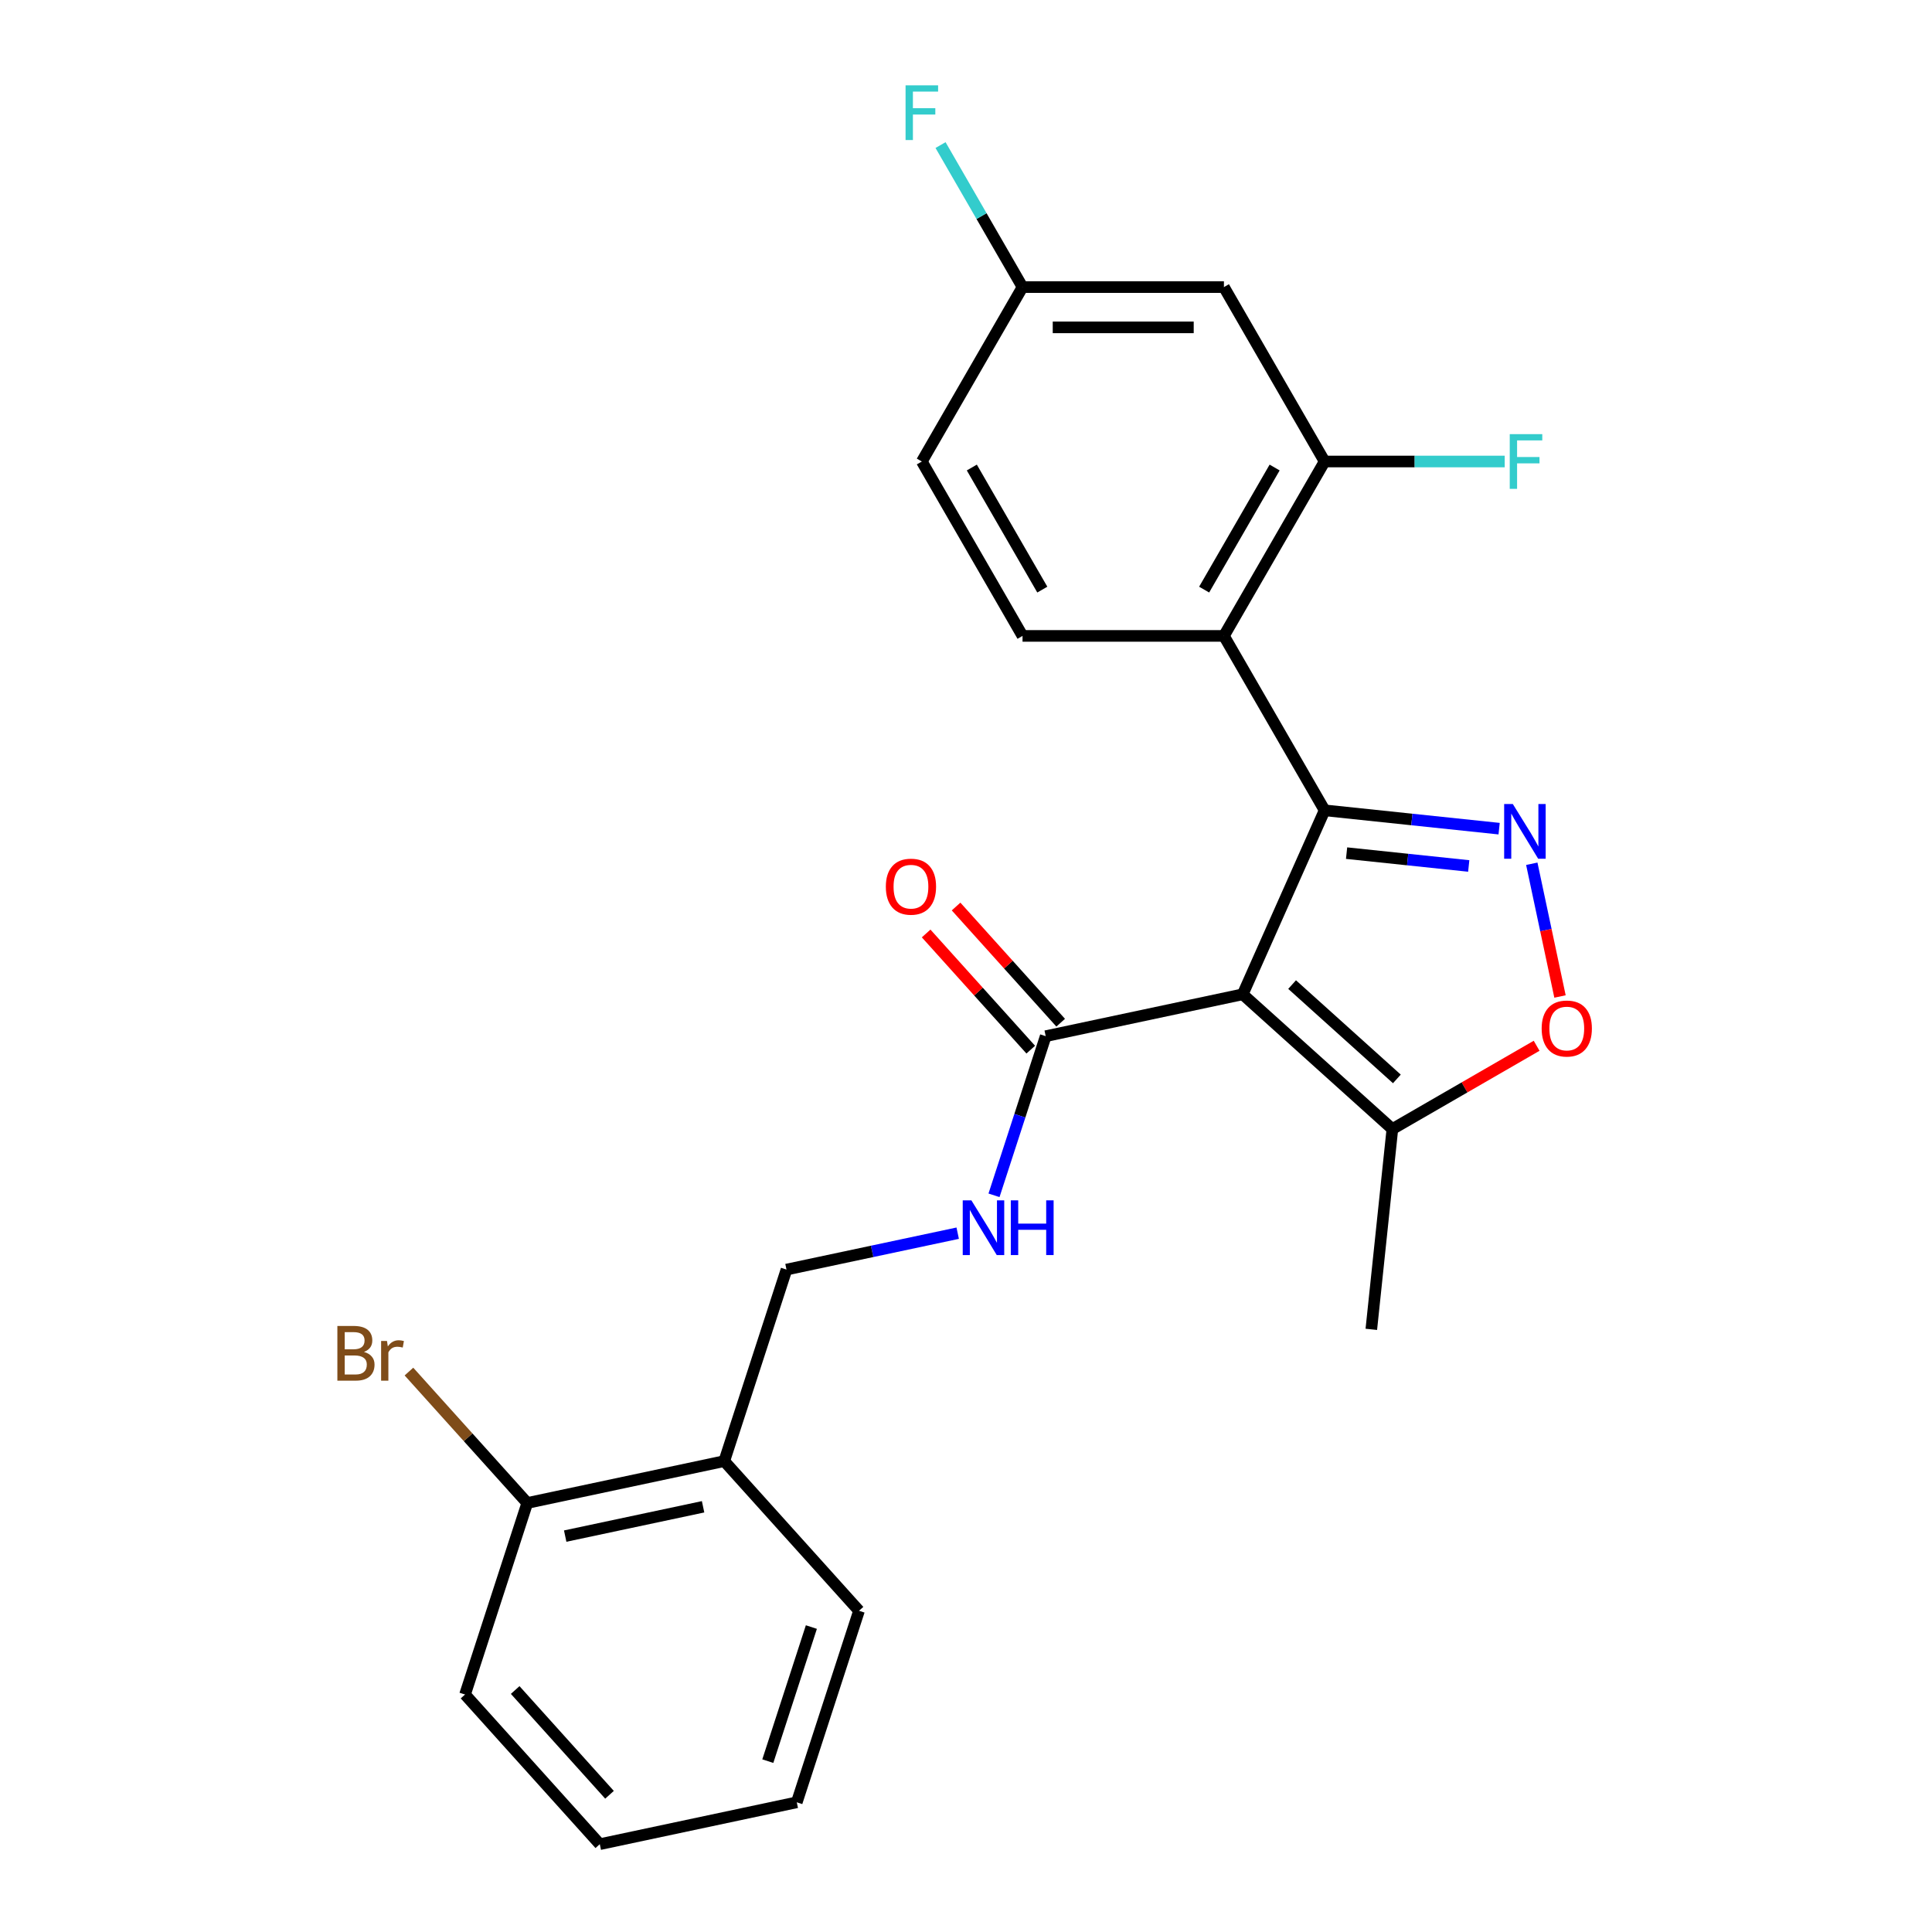 <?xml version='1.0' encoding='iso-8859-1'?>
<svg version='1.1' baseProfile='full'
              xmlns='http://www.w3.org/2000/svg'
                      xmlns:rdkit='http://www.rdkit.org/xml'
                      xmlns:xlink='http://www.w3.org/1999/xlink'
                  xml:space='preserve'
width='1000px' height='1000px' viewBox='0 0 1000 1000'>
<!-- END OF HEADER -->
<rect style='opacity:1.0;fill:#FFFFFF;stroke:none' width='1000' height='1000' x='0' y='0'> </rect>
<path class='bond-0' d='M 685.62,419.421 L 643.222,514.649' style='fill:none;fill-rule:evenodd;stroke:#000000;stroke-width:6px;stroke-linecap:butt;stroke-linejoin:miter;stroke-opacity:1' />
<path class='bond-1' d='M 685.62,419.421 L 730.781,424.168' style='fill:none;fill-rule:evenodd;stroke:#000000;stroke-width:6px;stroke-linecap:butt;stroke-linejoin:miter;stroke-opacity:1' />
<path class='bond-1' d='M 730.781,424.168 L 775.943,428.915' style='fill:none;fill-rule:evenodd;stroke:#0000FF;stroke-width:6px;stroke-linecap:butt;stroke-linejoin:miter;stroke-opacity:1' />
<path class='bond-1' d='M 696.989,441.579 L 728.602,444.902' style='fill:none;fill-rule:evenodd;stroke:#000000;stroke-width:6px;stroke-linecap:butt;stroke-linejoin:miter;stroke-opacity:1' />
<path class='bond-1' d='M 728.602,444.902 L 760.215,448.224' style='fill:none;fill-rule:evenodd;stroke:#0000FF;stroke-width:6px;stroke-linecap:butt;stroke-linejoin:miter;stroke-opacity:1' />
<path class='bond-2' d='M 685.62,419.421 L 633.5,329.147' style='fill:none;fill-rule:evenodd;stroke:#000000;stroke-width:6px;stroke-linecap:butt;stroke-linejoin:miter;stroke-opacity:1' />
<path class='bond-4' d='M 643.222,514.649 L 541.26,536.322' style='fill:none;fill-rule:evenodd;stroke:#000000;stroke-width:6px;stroke-linecap:butt;stroke-linejoin:miter;stroke-opacity:1' />
<path class='bond-5' d='M 643.222,514.649 L 720.687,584.399' style='fill:none;fill-rule:evenodd;stroke:#000000;stroke-width:6px;stroke-linecap:butt;stroke-linejoin:miter;stroke-opacity:1' />
<path class='bond-5' d='M 668.792,509.619 L 723.017,558.443' style='fill:none;fill-rule:evenodd;stroke:#000000;stroke-width:6px;stroke-linecap:butt;stroke-linejoin:miter;stroke-opacity:1' />
<path class='bond-3' d='M 792.852,447.083 L 800.154,481.433' style='fill:none;fill-rule:evenodd;stroke:#0000FF;stroke-width:6px;stroke-linecap:butt;stroke-linejoin:miter;stroke-opacity:1' />
<path class='bond-3' d='M 800.154,481.433 L 807.455,515.782' style='fill:none;fill-rule:evenodd;stroke:#FF0000;stroke-width:6px;stroke-linecap:butt;stroke-linejoin:miter;stroke-opacity:1' />
<path class='bond-6' d='M 633.5,329.147 L 685.62,238.873' style='fill:none;fill-rule:evenodd;stroke:#000000;stroke-width:6px;stroke-linecap:butt;stroke-linejoin:miter;stroke-opacity:1' />
<path class='bond-6' d='M 623.263,305.182 L 659.747,241.99' style='fill:none;fill-rule:evenodd;stroke:#000000;stroke-width:6px;stroke-linecap:butt;stroke-linejoin:miter;stroke-opacity:1' />
<path class='bond-8' d='M 633.5,329.147 L 529.261,329.147' style='fill:none;fill-rule:evenodd;stroke:#000000;stroke-width:6px;stroke-linecap:butt;stroke-linejoin:miter;stroke-opacity:1' />
<path class='bond-24' d='M 795.355,541.289 L 758.021,562.844' style='fill:none;fill-rule:evenodd;stroke:#FF0000;stroke-width:6px;stroke-linecap:butt;stroke-linejoin:miter;stroke-opacity:1' />
<path class='bond-24' d='M 758.021,562.844 L 720.687,584.399' style='fill:none;fill-rule:evenodd;stroke:#000000;stroke-width:6px;stroke-linecap:butt;stroke-linejoin:miter;stroke-opacity:1' />
<path class='bond-7' d='M 541.26,536.322 L 527.878,577.508' style='fill:none;fill-rule:evenodd;stroke:#000000;stroke-width:6px;stroke-linecap:butt;stroke-linejoin:miter;stroke-opacity:1' />
<path class='bond-7' d='M 527.878,577.508 L 514.496,618.693' style='fill:none;fill-rule:evenodd;stroke:#0000FF;stroke-width:6px;stroke-linecap:butt;stroke-linejoin:miter;stroke-opacity:1' />
<path class='bond-12' d='M 549.007,529.347 L 521.935,499.28' style='fill:none;fill-rule:evenodd;stroke:#000000;stroke-width:6px;stroke-linecap:butt;stroke-linejoin:miter;stroke-opacity:1' />
<path class='bond-12' d='M 521.935,499.28 L 494.863,469.214' style='fill:none;fill-rule:evenodd;stroke:#FF0000;stroke-width:6px;stroke-linecap:butt;stroke-linejoin:miter;stroke-opacity:1' />
<path class='bond-12' d='M 533.514,543.297 L 506.442,513.23' style='fill:none;fill-rule:evenodd;stroke:#000000;stroke-width:6px;stroke-linecap:butt;stroke-linejoin:miter;stroke-opacity:1' />
<path class='bond-12' d='M 506.442,513.23 L 479.37,483.164' style='fill:none;fill-rule:evenodd;stroke:#FF0000;stroke-width:6px;stroke-linecap:butt;stroke-linejoin:miter;stroke-opacity:1' />
<path class='bond-19' d='M 720.687,584.399 L 709.791,688.068' style='fill:none;fill-rule:evenodd;stroke:#000000;stroke-width:6px;stroke-linecap:butt;stroke-linejoin:miter;stroke-opacity:1' />
<path class='bond-9' d='M 685.62,238.873 L 633.5,148.599' style='fill:none;fill-rule:evenodd;stroke:#000000;stroke-width:6px;stroke-linecap:butt;stroke-linejoin:miter;stroke-opacity:1' />
<path class='bond-15' d='M 685.62,238.873 L 732.227,238.873' style='fill:none;fill-rule:evenodd;stroke:#000000;stroke-width:6px;stroke-linecap:butt;stroke-linejoin:miter;stroke-opacity:1' />
<path class='bond-15' d='M 732.227,238.873 L 778.834,238.873' style='fill:none;fill-rule:evenodd;stroke:#33CCCC;stroke-width:6px;stroke-linecap:butt;stroke-linejoin:miter;stroke-opacity:1' />
<path class='bond-11' d='M 495.702,638.296 L 451.395,647.714' style='fill:none;fill-rule:evenodd;stroke:#0000FF;stroke-width:6px;stroke-linecap:butt;stroke-linejoin:miter;stroke-opacity:1' />
<path class='bond-11' d='M 451.395,647.714 L 407.087,657.132' style='fill:none;fill-rule:evenodd;stroke:#000000;stroke-width:6px;stroke-linecap:butt;stroke-linejoin:miter;stroke-opacity:1' />
<path class='bond-16' d='M 529.261,329.147 L 477.141,238.873' style='fill:none;fill-rule:evenodd;stroke:#000000;stroke-width:6px;stroke-linecap:butt;stroke-linejoin:miter;stroke-opacity:1' />
<path class='bond-16' d='M 539.497,305.182 L 503.014,241.99' style='fill:none;fill-rule:evenodd;stroke:#000000;stroke-width:6px;stroke-linecap:butt;stroke-linejoin:miter;stroke-opacity:1' />
<path class='bond-25' d='M 633.5,148.599 L 529.261,148.599' style='fill:none;fill-rule:evenodd;stroke:#000000;stroke-width:6px;stroke-linecap:butt;stroke-linejoin:miter;stroke-opacity:1' />
<path class='bond-25' d='M 617.864,169.447 L 544.897,169.447' style='fill:none;fill-rule:evenodd;stroke:#000000;stroke-width:6px;stroke-linecap:butt;stroke-linejoin:miter;stroke-opacity:1' />
<path class='bond-10' d='M 374.875,756.27 L 407.087,657.132' style='fill:none;fill-rule:evenodd;stroke:#000000;stroke-width:6px;stroke-linecap:butt;stroke-linejoin:miter;stroke-opacity:1' />
<path class='bond-13' d='M 374.875,756.27 L 272.913,777.943' style='fill:none;fill-rule:evenodd;stroke:#000000;stroke-width:6px;stroke-linecap:butt;stroke-linejoin:miter;stroke-opacity:1' />
<path class='bond-13' d='M 363.915,779.913 L 292.542,795.084' style='fill:none;fill-rule:evenodd;stroke:#000000;stroke-width:6px;stroke-linecap:butt;stroke-linejoin:miter;stroke-opacity:1' />
<path class='bond-20' d='M 374.875,756.27 L 444.625,833.735' style='fill:none;fill-rule:evenodd;stroke:#000000;stroke-width:6px;stroke-linecap:butt;stroke-linejoin:miter;stroke-opacity:1' />
<path class='bond-17' d='M 272.913,777.943 L 242.291,743.933' style='fill:none;fill-rule:evenodd;stroke:#000000;stroke-width:6px;stroke-linecap:butt;stroke-linejoin:miter;stroke-opacity:1' />
<path class='bond-17' d='M 242.291,743.933 L 211.669,709.924' style='fill:none;fill-rule:evenodd;stroke:#7F4C19;stroke-width:6px;stroke-linecap:butt;stroke-linejoin:miter;stroke-opacity:1' />
<path class='bond-21' d='M 272.913,777.943 L 240.701,877.08' style='fill:none;fill-rule:evenodd;stroke:#000000;stroke-width:6px;stroke-linecap:butt;stroke-linejoin:miter;stroke-opacity:1' />
<path class='bond-14' d='M 529.261,148.599 L 477.141,238.873' style='fill:none;fill-rule:evenodd;stroke:#000000;stroke-width:6px;stroke-linecap:butt;stroke-linejoin:miter;stroke-opacity:1' />
<path class='bond-18' d='M 529.261,148.599 L 508.041,111.845' style='fill:none;fill-rule:evenodd;stroke:#000000;stroke-width:6px;stroke-linecap:butt;stroke-linejoin:miter;stroke-opacity:1' />
<path class='bond-18' d='M 508.041,111.845 L 486.821,75.091' style='fill:none;fill-rule:evenodd;stroke:#33CCCC;stroke-width:6px;stroke-linecap:butt;stroke-linejoin:miter;stroke-opacity:1' />
<path class='bond-22' d='M 444.625,833.735 L 412.413,932.873' style='fill:none;fill-rule:evenodd;stroke:#000000;stroke-width:6px;stroke-linecap:butt;stroke-linejoin:miter;stroke-opacity:1' />
<path class='bond-22' d='M 419.965,842.163 L 397.417,911.56' style='fill:none;fill-rule:evenodd;stroke:#000000;stroke-width:6px;stroke-linecap:butt;stroke-linejoin:miter;stroke-opacity:1' />
<path class='bond-26' d='M 240.701,877.08 L 310.451,954.545' style='fill:none;fill-rule:evenodd;stroke:#000000;stroke-width:6px;stroke-linecap:butt;stroke-linejoin:miter;stroke-opacity:1' />
<path class='bond-26' d='M 266.657,874.75 L 315.482,928.976' style='fill:none;fill-rule:evenodd;stroke:#000000;stroke-width:6px;stroke-linecap:butt;stroke-linejoin:miter;stroke-opacity:1' />
<path class='bond-23' d='M 412.413,932.873 L 310.451,954.545' style='fill:none;fill-rule:evenodd;stroke:#000000;stroke-width:6px;stroke-linecap:butt;stroke-linejoin:miter;stroke-opacity:1' />
<path  class='atom-2' d='M 783.029 416.157
L 792.309 431.157
Q 793.229 432.637, 794.709 435.317
Q 796.189 437.997, 796.269 438.157
L 796.269 416.157
L 800.029 416.157
L 800.029 444.477
L 796.149 444.477
L 786.189 428.077
Q 785.029 426.157, 783.789 423.957
Q 782.589 421.757, 782.229 421.077
L 782.229 444.477
L 778.549 444.477
L 778.549 416.157
L 783.029 416.157
' fill='#0000FF'/>
<path  class='atom-4' d='M 797.961 532.359
Q 797.961 525.559, 801.321 521.759
Q 804.681 517.959, 810.961 517.959
Q 817.241 517.959, 820.601 521.759
Q 823.961 525.559, 823.961 532.359
Q 823.961 539.239, 820.561 543.159
Q 817.161 547.039, 810.961 547.039
Q 804.721 547.039, 801.321 543.159
Q 797.961 539.279, 797.961 532.359
M 810.961 543.839
Q 815.281 543.839, 817.601 540.959
Q 819.961 538.039, 819.961 532.359
Q 819.961 526.799, 817.601 523.999
Q 815.281 521.159, 810.961 521.159
Q 806.641 521.159, 804.281 523.959
Q 801.961 526.759, 801.961 532.359
Q 801.961 538.079, 804.281 540.959
Q 806.641 543.839, 810.961 543.839
' fill='#FF0000'/>
<path  class='atom-8' d='M 502.788 621.299
L 512.068 636.299
Q 512.988 637.779, 514.468 640.459
Q 515.948 643.139, 516.028 643.299
L 516.028 621.299
L 519.788 621.299
L 519.788 649.619
L 515.908 649.619
L 505.948 633.219
Q 504.788 631.299, 503.548 629.099
Q 502.348 626.899, 501.988 626.219
L 501.988 649.619
L 498.308 649.619
L 498.308 621.299
L 502.788 621.299
' fill='#0000FF'/>
<path  class='atom-8' d='M 523.188 621.299
L 527.028 621.299
L 527.028 633.339
L 541.508 633.339
L 541.508 621.299
L 545.348 621.299
L 545.348 649.619
L 541.508 649.619
L 541.508 636.539
L 527.028 636.539
L 527.028 649.619
L 523.188 649.619
L 523.188 621.299
' fill='#0000FF'/>
<path  class='atom-13' d='M 458.51 458.937
Q 458.51 452.137, 461.87 448.337
Q 465.23 444.537, 471.51 444.537
Q 477.79 444.537, 481.15 448.337
Q 484.51 452.137, 484.51 458.937
Q 484.51 465.817, 481.11 469.737
Q 477.71 473.617, 471.51 473.617
Q 465.27 473.617, 461.87 469.737
Q 458.51 465.857, 458.51 458.937
M 471.51 470.417
Q 475.83 470.417, 478.15 467.537
Q 480.51 464.617, 480.51 458.937
Q 480.51 453.377, 478.15 450.577
Q 475.83 447.737, 471.51 447.737
Q 467.19 447.737, 464.83 450.537
Q 462.51 453.337, 462.51 458.937
Q 462.51 464.657, 464.83 467.537
Q 467.19 470.417, 471.51 470.417
' fill='#FF0000'/>
<path  class='atom-16' d='M 781.44 224.713
L 798.28 224.713
L 798.28 227.953
L 785.24 227.953
L 785.24 236.553
L 796.84 236.553
L 796.84 239.833
L 785.24 239.833
L 785.24 253.033
L 781.44 253.033
L 781.44 224.713
' fill='#33CCCC'/>
<path  class='atom-18' d='M 188.383 699.757
Q 191.103 700.517, 192.463 702.197
Q 193.863 703.837, 193.863 706.277
Q 193.863 710.197, 191.343 712.437
Q 188.863 714.637, 184.143 714.637
L 174.623 714.637
L 174.623 686.317
L 182.983 686.317
Q 187.823 686.317, 190.263 688.277
Q 192.703 690.237, 192.703 693.837
Q 192.703 698.117, 188.383 699.757
M 178.423 689.517
L 178.423 698.397
L 182.983 698.397
Q 185.783 698.397, 187.223 697.277
Q 188.703 696.117, 188.703 693.837
Q 188.703 689.517, 182.983 689.517
L 178.423 689.517
M 184.143 711.437
Q 186.903 711.437, 188.383 710.117
Q 189.863 708.797, 189.863 706.277
Q 189.863 703.957, 188.223 702.797
Q 186.623 701.597, 183.543 701.597
L 178.423 701.597
L 178.423 711.437
L 184.143 711.437
' fill='#7F4C19'/>
<path  class='atom-18' d='M 200.303 694.077
L 200.743 696.917
Q 202.903 693.717, 206.423 693.717
Q 207.543 693.717, 209.063 694.117
L 208.463 697.477
Q 206.743 697.077, 205.783 697.077
Q 204.103 697.077, 202.983 697.757
Q 201.903 698.397, 201.023 699.957
L 201.023 714.637
L 197.263 714.637
L 197.263 694.077
L 200.303 694.077
' fill='#7F4C19'/>
<path  class='atom-19' d='M 468.721 44.165
L 485.561 44.165
L 485.561 47.405
L 472.521 47.405
L 472.521 56.005
L 484.121 56.005
L 484.121 59.285
L 472.521 59.285
L 472.521 72.485
L 468.721 72.485
L 468.721 44.165
' fill='#33CCCC'/>
</svg>
